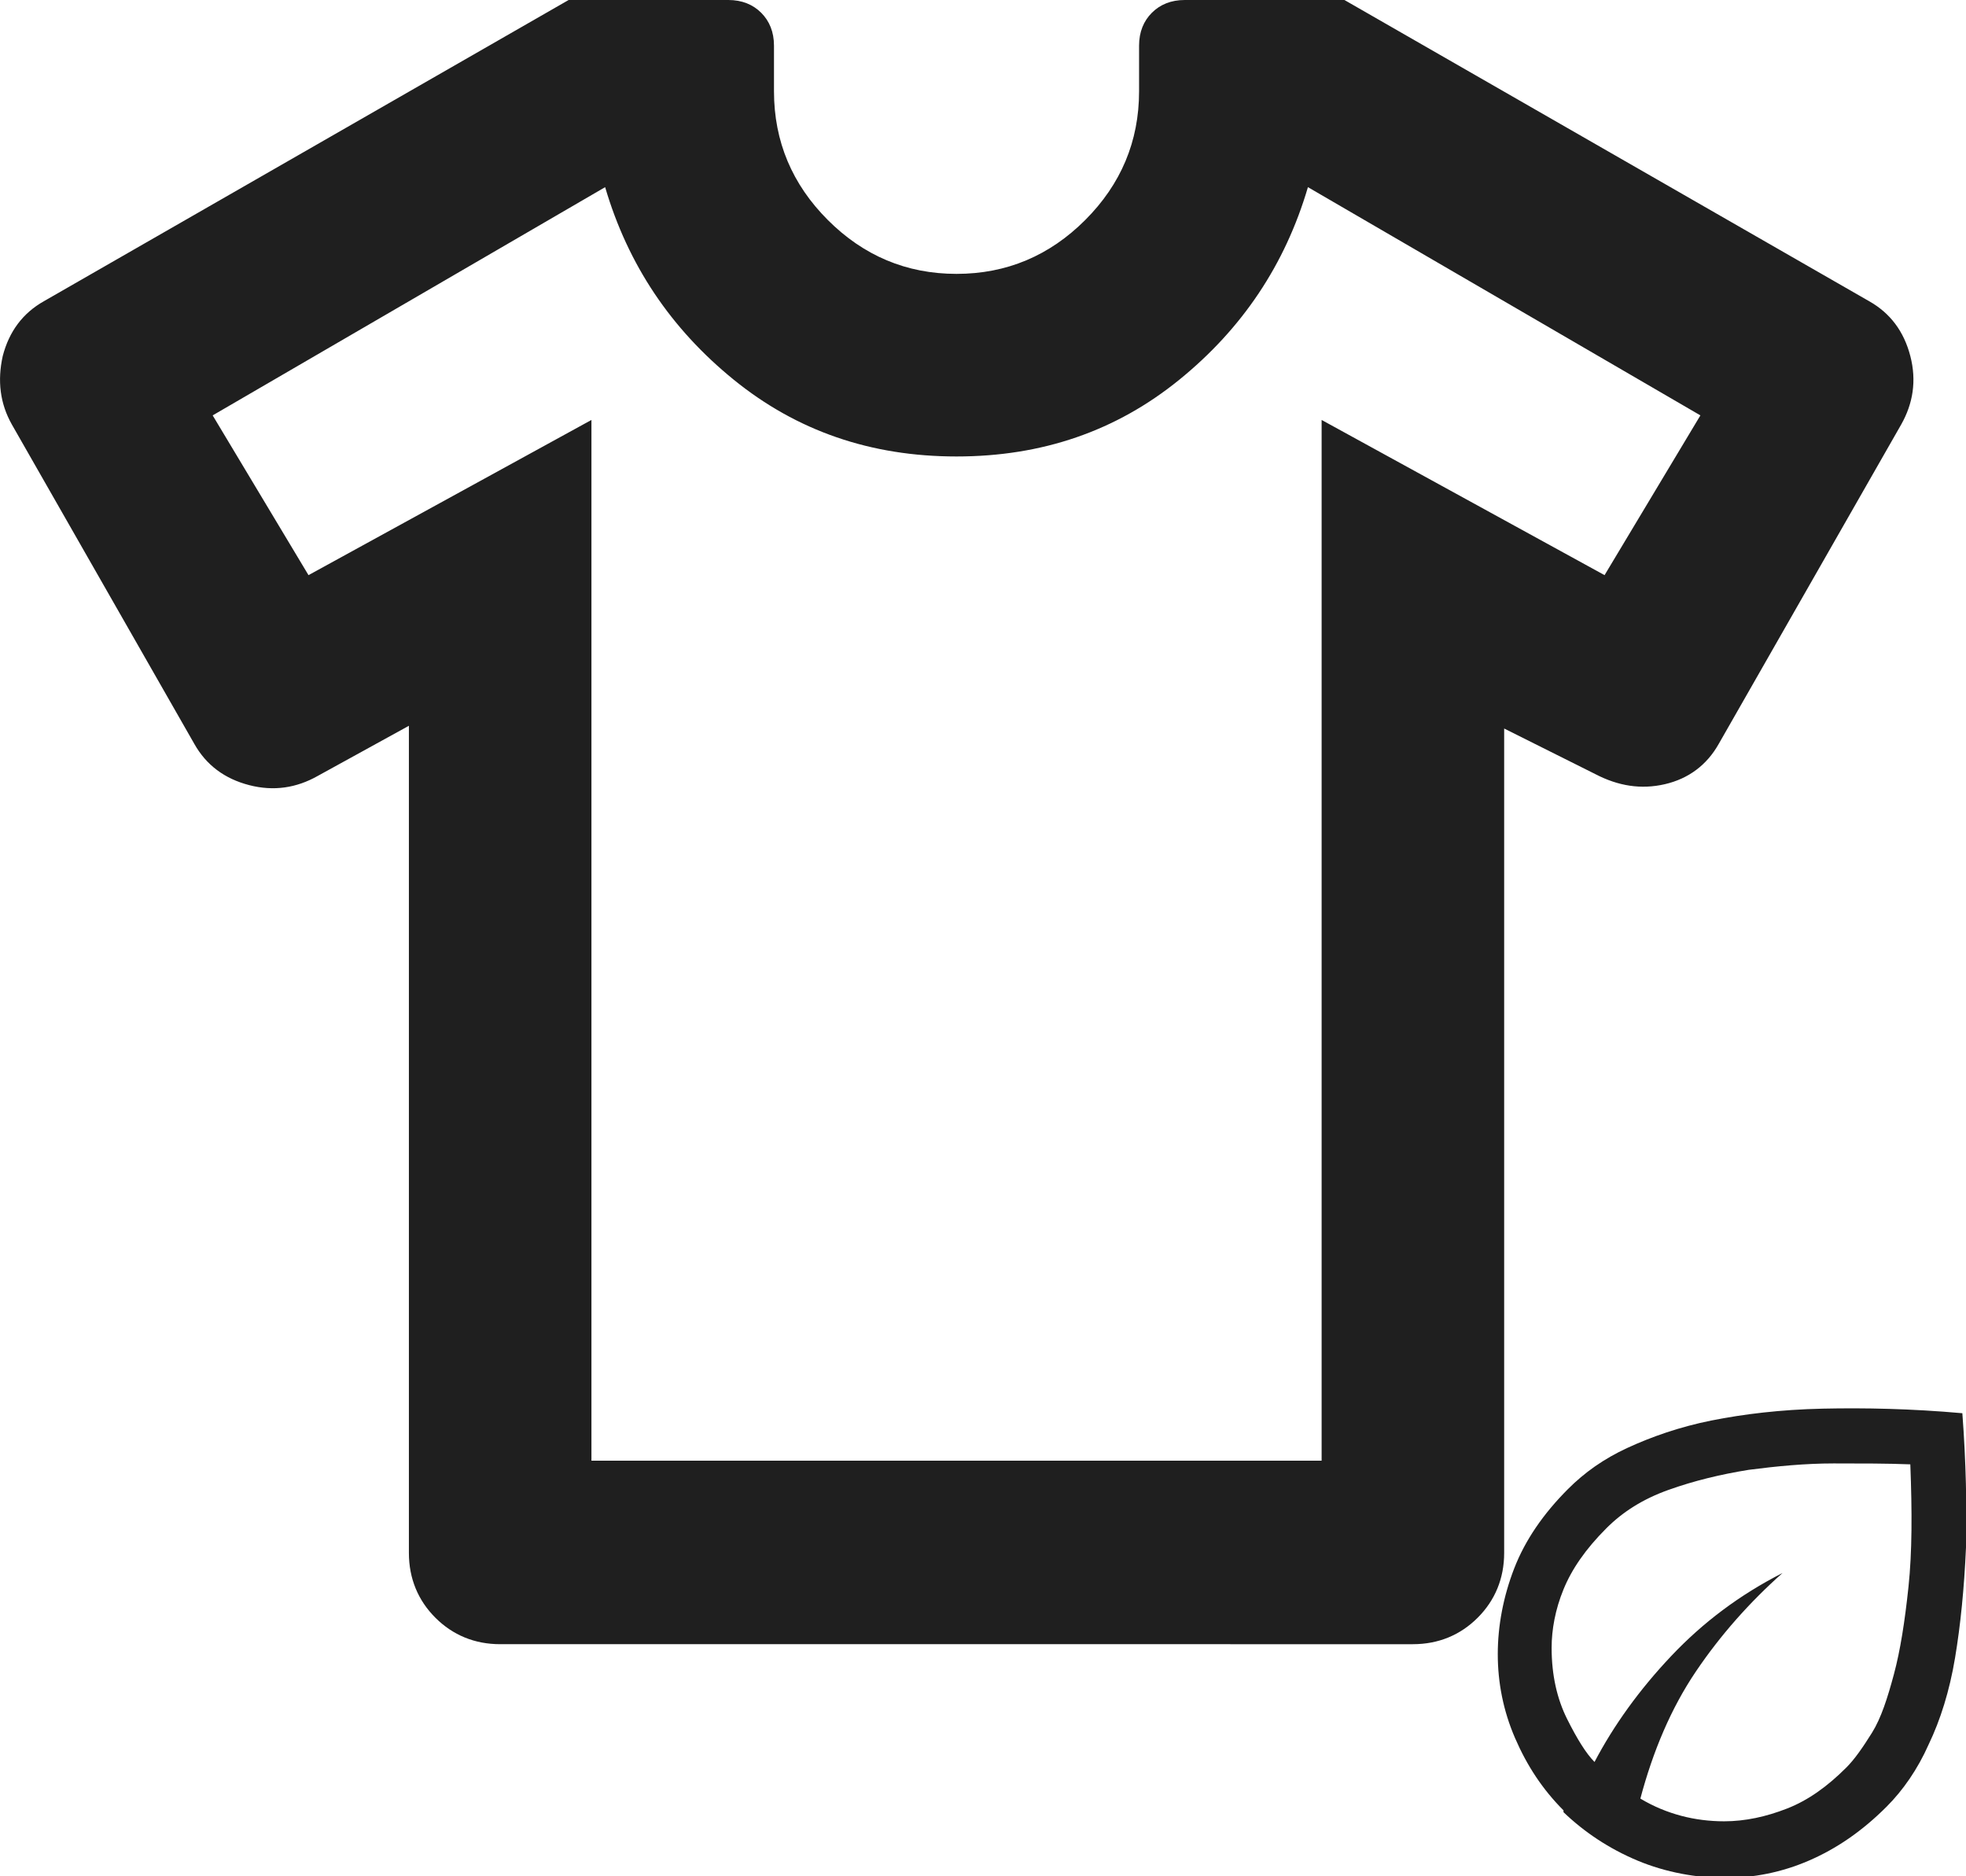 <svg viewBox="0 0 21.54 20.55" xmlns="http://www.w3.org/2000/svg" data-name="Lager 2" id="Lager_2">
  <defs>
    <style>
      .cls-1 {
        fill: #1f1f1f;
      }
    </style>
  </defs>
  <g data-name="Lager 1" id="Lager_1-2">
    <g>
      <path d="M4.48,7.95l-1,.55c-.23.13-.48.17-.75.1s-.47-.22-.6-.45L.13,4.65C0,4.42-.03,4.17.03,3.9c.07-.27.22-.47.45-.6L6.23,0h1.75c.15,0,.27.05.36.14s.14.21.14.36v.5c0,.55.2,1.02.59,1.41s.86.59,1.41.59,1.02-.2,1.41-.59.59-.86.59-1.41v-.5c0-.15.05-.27.14-.36s.21-.14.36-.14h1.75l5.75,3.3c.23.13.38.33.45.6s.03.52-.1.75l-2,3.5c-.13.23-.33.38-.59.44s-.51.02-.76-.11l-1-.5v9.03c0,.28-.1.52-.29.71-.19.19-.43.29-.71.29H5.48c-.28,0-.52-.1-.71-.29-.19-.19-.29-.43-.29-.71V7.95ZM6.48,4.6v11.4h8V4.6l3.1,1.7,1.05-1.75-4.3-2.5c-.25.85-.72,1.55-1.41,2.11s-1.5.84-2.44.84-1.75-.28-2.44-.84-1.16-1.26-1.41-2.11l-4.3,2.5,1.05,1.75,3.1-1.7Z" class="cls-1"></path>
      <path d="M17.13,19.83c-.23-.23-.4-.49-.53-.79-.13-.3-.19-.61-.19-.92s.06-.63.18-.94.32-.6.59-.87c.18-.18.39-.33.65-.45s.57-.23.92-.3.76-.12,1.22-.13.97,0,1.53.05c.04.53.05,1.03.04,1.47-.02.45-.06.85-.12,1.21s-.16.68-.29.95c-.12.27-.28.5-.46.68-.27.27-.55.46-.85.59s-.61.19-.92.19-.65-.06-.96-.19-.58-.31-.81-.53ZM17.97,19.7c.15.09.3.15.45.19s.31.06.47.06c.23,0,.46-.05.69-.14s.44-.24.65-.45c.09-.09.18-.22.28-.38s.17-.38.24-.64.12-.58.16-.96c.04-.38.04-.82.02-1.34-.25-.01-.53-.01-.84-.01s-.62.03-.93.07c-.31.05-.6.12-.88.22s-.5.24-.68.42c-.23.23-.38.45-.47.67-.09.22-.13.44-.13.64,0,.3.06.56.17.78s.21.38.3.47c.21-.4.49-.79.84-1.16s.75-.67,1.22-.91c-.36.32-.68.68-.95,1.08s-.47.87-.61,1.4Z" class="cls-1"></path>
    </g>
  </g>
</svg>